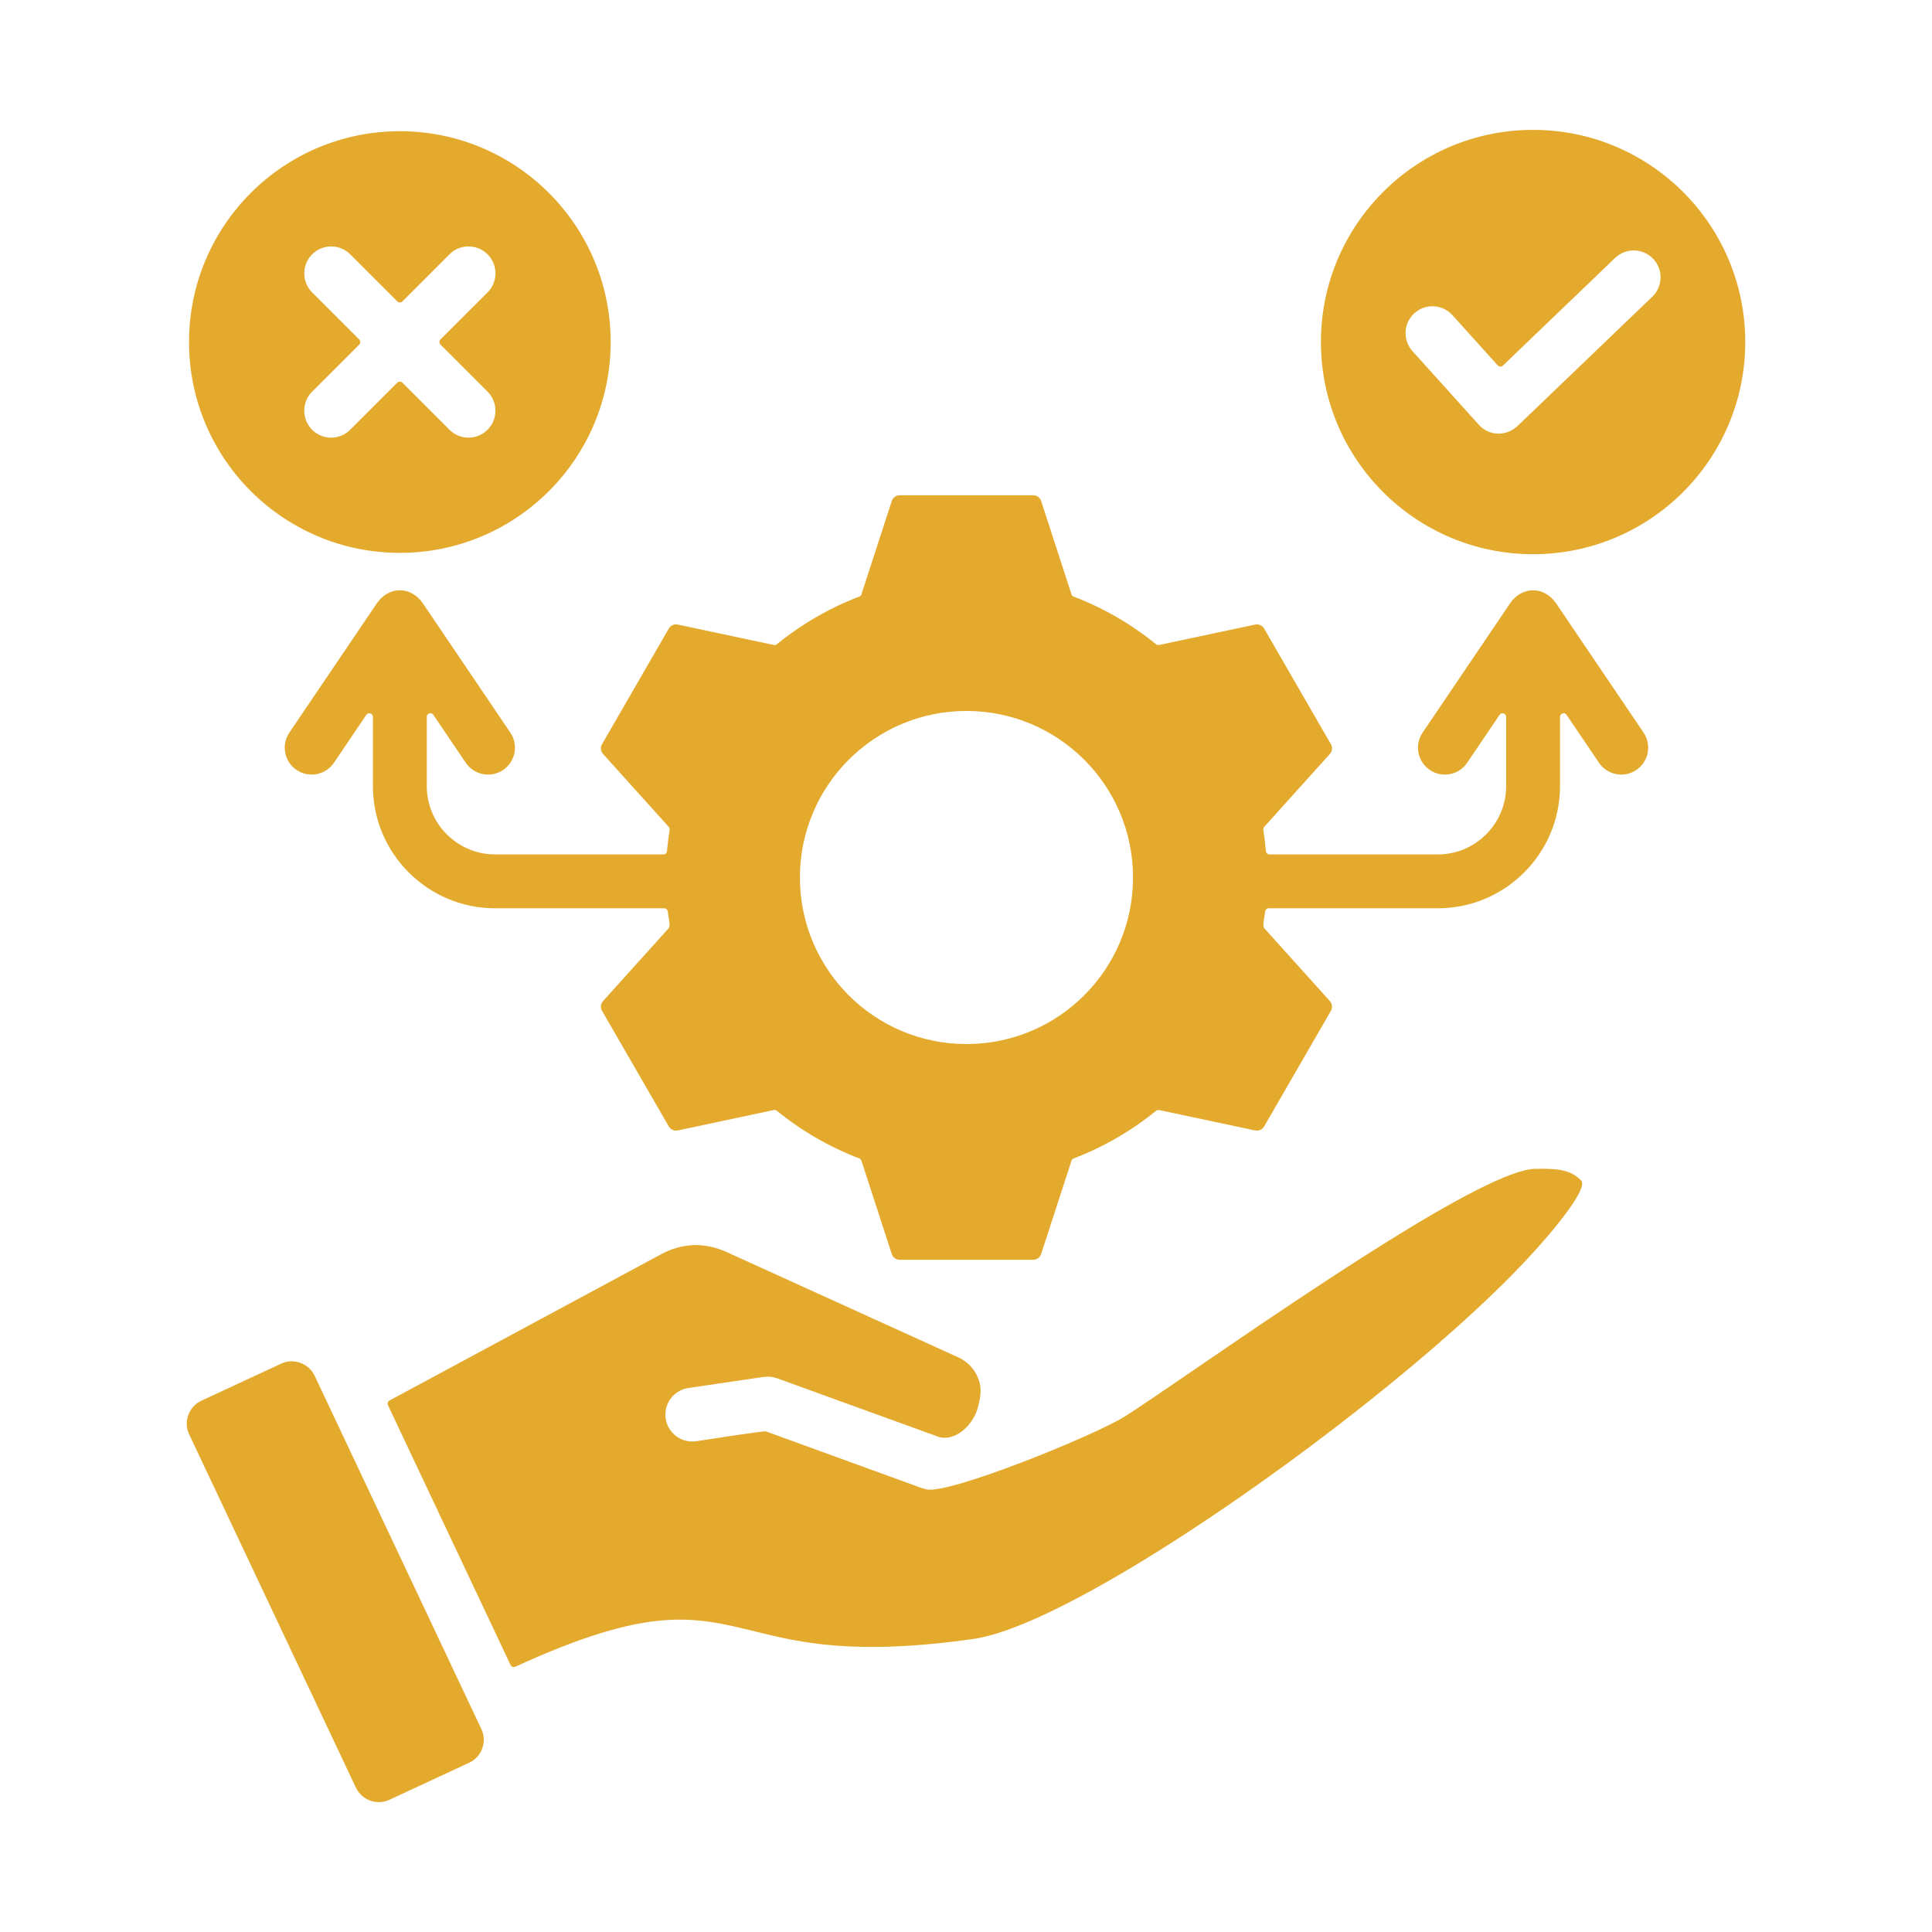 <svg width="82" height="82" viewBox="0 0 82 82" fill="none" xmlns="http://www.w3.org/2000/svg">
<path fill-rule="evenodd" clip-rule="evenodd" d="M16.971 23.465C21.912 23.465 25.919 19.459 25.919 14.517C25.919 9.575 21.912 5.569 16.971 5.569C12.029 5.569 8.023 9.575 8.023 14.517C8.023 19.459 12.029 23.465 16.971 23.465ZM20.438 73.403L13.359 58.4C13.106 57.864 12.469 57.628 11.933 57.877L8.539 59.455C8.018 59.699 7.777 60.34 8.022 60.864L15.102 75.866C15.355 76.402 15.992 76.638 16.527 76.389L19.922 74.811C20.441 74.568 20.683 73.93 20.438 73.403ZM28.054 53.237C28.964 52.747 29.907 52.717 30.847 53.144L40.666 57.607C41.028 57.772 41.303 58.048 41.462 58.378C41.697 58.865 41.632 59.231 41.51 59.719C41.326 60.456 40.586 61.169 39.877 60.999L32.978 58.497C32.794 58.431 32.605 58.414 32.424 58.441L32.424 58.439L29.218 58.911C28.594 59.002 28.162 59.582 28.253 60.206C28.345 60.83 28.924 61.262 29.548 61.17C29.866 61.124 32.419 60.72 32.51 60.753L38.997 63.113C39.112 63.155 39.218 63.188 39.315 63.212C40.255 63.447 46.522 60.904 47.777 60.097C48.456 59.661 49.484 58.957 50.721 58.111C55.392 54.916 63.126 49.625 65.166 49.609C65.956 49.601 66.621 49.591 67.109 50.106C67.415 50.428 66.013 52.161 64.807 53.451C63.11 55.267 60.709 57.398 58.05 59.511C51.918 64.382 44.513 69.105 41.324 69.56C36.266 70.28 33.942 69.709 32.065 69.248C29.422 68.598 27.551 68.138 21.871 70.741C21.796 70.776 21.706 70.743 21.67 70.668L16.466 59.64C16.432 59.567 16.46 59.479 16.532 59.441L28.054 53.237ZM56.064 14.517C56.064 19.49 60.096 23.522 65.069 23.522C70.042 23.522 74.074 19.49 74.074 14.517C74.074 9.544 70.042 5.512 65.069 5.512C60.096 5.512 56.064 9.544 56.064 14.517ZM60.034 13.292C60.502 12.87 61.224 12.908 61.646 13.376L63.569 15.509C63.627 15.573 63.726 15.577 63.788 15.517L68.549 10.948C69.003 10.512 69.725 10.526 70.162 10.98C70.598 11.434 70.584 12.155 70.13 12.592L64.445 18.047C63.937 18.544 63.204 18.512 62.766 18.027L59.949 14.903C59.528 14.435 59.565 13.713 60.034 13.292ZM48.089 37.244C48.089 41.148 44.924 44.313 41.02 44.313C37.116 44.313 33.951 41.148 33.951 37.244C33.951 33.34 37.116 30.175 41.02 30.175C44.924 30.175 48.089 33.34 48.089 37.244ZM27.492 40.383L28.384 39.392C28.467 39.299 28.372 38.955 28.342 38.685C28.333 38.608 28.268 38.55 28.19 38.55H21.011C18.155 38.55 15.828 36.223 15.828 33.367V30.425C15.828 30.276 15.633 30.216 15.549 30.34L14.174 32.373C13.822 32.895 13.112 33.033 12.589 32.681C12.066 32.328 11.928 31.618 12.281 31.095L15.993 25.609C16.501 24.867 17.441 24.867 17.949 25.609L21.661 31.096C22.014 31.618 21.876 32.328 21.353 32.681C20.83 33.033 20.12 32.895 19.768 32.373L18.392 30.34C18.308 30.216 18.114 30.276 18.114 30.425V33.367C18.114 34.961 19.416 36.264 21.01 36.264H28.158C28.237 36.264 28.303 36.203 28.309 36.125C28.336 35.821 28.373 35.52 28.421 35.222C28.428 35.175 28.415 35.132 28.384 35.096L25.598 32.003C25.492 31.885 25.475 31.72 25.554 31.583L28.384 26.681C28.463 26.544 28.615 26.476 28.77 26.509L32.844 27.375C32.891 27.385 32.935 27.375 32.972 27.345C34.015 26.496 35.194 25.808 36.472 25.321C36.516 25.304 36.548 25.271 36.562 25.225L37.848 21.268C37.897 21.117 38.031 21.02 38.19 21.02H43.849C44.008 21.02 44.142 21.117 44.191 21.268L45.477 25.225C45.492 25.271 45.523 25.304 45.568 25.321C46.845 25.808 48.025 26.496 49.067 27.345C49.104 27.375 49.148 27.385 49.195 27.375L53.27 26.509C53.425 26.476 53.576 26.544 53.656 26.681L56.486 31.583C56.565 31.72 56.547 31.885 56.441 32.003L53.656 35.096C53.624 35.132 53.611 35.175 53.619 35.222C53.666 35.52 53.703 35.821 53.73 36.125C53.737 36.204 53.802 36.264 53.882 36.264H61.029C62.623 36.264 63.926 34.961 63.926 33.367V30.426C63.926 30.276 63.731 30.216 63.647 30.34L62.272 32.373C61.919 32.896 61.209 33.034 60.687 32.681C60.164 32.328 60.026 31.619 60.379 31.096L64.091 25.609C64.599 24.868 65.538 24.868 66.047 25.609L69.759 31.096C70.111 31.618 69.973 32.328 69.451 32.681C68.928 33.033 68.218 32.895 67.865 32.373L66.49 30.34C66.406 30.216 66.212 30.276 66.212 30.425V33.367C66.212 36.223 63.885 38.55 61.029 38.55H53.849C53.771 38.55 53.706 38.608 53.697 38.685C53.667 38.955 53.572 39.299 53.656 39.392L56.441 42.486C56.547 42.603 56.565 42.769 56.486 42.906L53.656 47.807C53.576 47.944 53.425 48.012 53.27 47.979L49.197 47.114C49.15 47.103 49.106 47.114 49.069 47.144C48.026 47.993 46.846 48.681 45.568 49.169C45.523 49.186 45.492 49.219 45.477 49.264L44.191 53.221C44.143 53.371 44.008 53.469 43.85 53.469H38.19C38.031 53.469 37.897 53.371 37.848 53.221L36.562 49.263C36.548 49.218 36.516 49.185 36.472 49.168C35.194 48.68 34.015 47.993 32.972 47.144C32.935 47.114 32.891 47.103 32.844 47.113L28.77 47.979C28.615 48.012 28.463 47.944 28.384 47.807L25.554 42.906C25.475 42.769 25.492 42.603 25.598 42.486L27.492 40.383ZM20.694 10.794C21.14 11.24 21.14 11.964 20.694 12.411L18.695 14.409C18.636 14.469 18.636 14.565 18.695 14.625L20.694 16.623C21.14 17.07 21.14 17.793 20.694 18.24C20.247 18.686 19.523 18.686 19.077 18.24L17.078 16.241C17.019 16.182 16.922 16.182 16.863 16.241L14.864 18.24C14.418 18.686 13.694 18.686 13.248 18.24C12.802 17.793 12.802 17.07 13.248 16.623L15.247 14.625C15.306 14.565 15.306 14.469 15.247 14.409L13.248 12.411C12.802 11.964 12.802 11.24 13.248 10.794C13.694 10.348 14.418 10.348 14.864 10.794L16.863 12.793C16.922 12.852 17.019 12.852 17.078 12.793L19.077 10.794C19.523 10.348 20.247 10.348 20.694 10.794Z" fill="#E4AA2D"/>
</svg>
